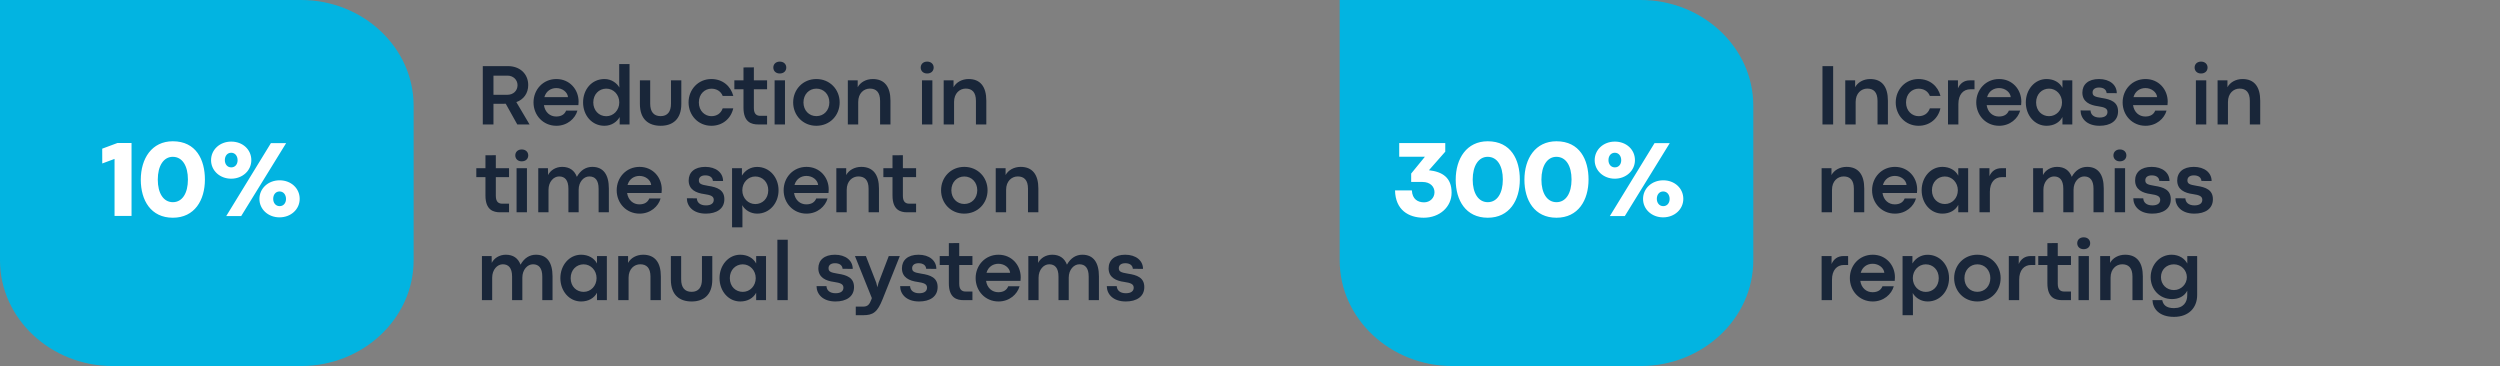 <?xml version="1.0" encoding="UTF-8"?>
<svg xmlns="http://www.w3.org/2000/svg" width="683" height="100" viewBox="0 0 683 100" fill="none">
  <rect x="0" y="0" width="683" height="100" fill="#808080" stroke="none"/>
  <path d="M82.237 100L30.763 100C13.841 100 -9.67119e-06 87.012 -8.28378e-06 71.142L-2.06436e-06 0L82.237 8.55514e-05C99.159 8.70307e-05 113 12.988 113 28.858L113 71.142C113 87.016 99.155 100 82.237 100Z" fill="#02B4E1"></path>
  <path d="M448.237 100L396.763 100C379.841 100 366 87.012 366 71.142L366 0L448.237 8.55514e-05C465.159 8.70307e-05 479 12.988 479 28.858L479 71.142C479 87.016 465.155 100 448.237 100Z" fill="#02B4E1"></path>
  <path d="M134.816 34H131.898V18.062H138.777C142 18.062 144.309 20.148 144.309 23.254C144.309 25.504 143.02 27.215 141.062 27.895L144.672 34H141.32L138.168 28.34C137.957 28.352 137.758 28.352 137.547 28.352H134.816V34ZM134.816 20.664V25.891H138.672C140.219 25.879 141.391 24.812 141.391 23.254C141.391 21.801 140.207 20.664 138.66 20.664H134.816ZM158.073 27.766C158.073 28.07 158.061 28.281 158.014 28.727H148.604C148.897 30.695 150.28 31.832 151.944 31.832C153.373 31.832 154.252 31.234 154.662 30.215H157.756C157.147 32.383 155.002 34.363 152.002 34.363C148.381 34.363 145.756 31.492 145.756 27.977C145.756 24.461 148.381 21.59 152.002 21.59C155.635 21.59 158.073 24.449 158.073 27.766ZM148.721 26.535H155.178C155.061 25.188 153.655 24.062 151.99 24.062C150.561 24.062 149.201 24.836 148.721 26.535ZM165.122 34.363C161.7 34.363 159.297 31.516 159.297 27.977C159.297 24.461 161.641 21.59 165.157 21.59C167.125 21.59 168.59 22.785 169.223 23.922L169.165 22.668V17.5H171.989V34H169.293V31.973C168.579 33.238 167.137 34.363 165.122 34.363ZM165.637 31.75C167.618 31.75 169.188 30.109 169.188 27.977C169.188 25.867 167.629 24.215 165.637 24.215C163.633 24.215 162.086 25.785 162.086 27.977C162.086 30.109 163.563 31.75 165.637 31.75ZM180.491 34.363C177.268 34.363 174.819 32.676 174.819 28.387V21.953H177.632V28.305C177.632 30.531 178.592 31.727 180.479 31.727C182.378 31.727 183.315 30.508 183.315 28.305V21.953H186.139V28.387C186.139 32.676 183.678 34.363 180.491 34.363ZM194.337 34.363C190.739 34.363 188.114 31.492 188.114 27.977C188.114 24.473 190.739 21.59 194.337 21.59C197.442 21.59 199.657 23.559 200.337 26.207H197.442C196.903 24.871 195.72 24.227 194.349 24.227C192.603 24.227 190.927 25.609 190.927 27.977C190.927 30.355 192.614 31.738 194.349 31.738C195.72 31.738 196.915 31.094 197.442 29.594H200.325C199.704 32.383 197.431 34.363 194.337 34.363ZM209.566 34H207.116C205.3 34 203.12 33.391 203.12 29.418V24.391H200.624V21.953H203.12V18.426L205.956 18.402V21.953H209.566V24.391H205.956V29.547C205.956 31.234 206.8 31.645 207.702 31.645H209.566V34ZM213.017 20.078C211.927 20.078 211.271 19.352 211.271 18.449C211.271 17.57 211.915 16.832 213.029 16.832C214.165 16.832 214.81 17.57 214.81 18.449C214.81 19.363 214.165 20.078 213.017 20.078ZM214.458 34H211.622V21.953H214.458V34ZM223.019 34.363C219.351 34.363 216.691 31.516 216.691 27.977C216.691 24.461 219.34 21.59 223.031 21.59C226.734 21.59 229.394 24.449 229.394 27.977C229.394 31.527 226.734 34.363 223.019 34.363ZM223.043 31.727C225.07 31.727 226.582 30.156 226.582 27.977C226.582 25.809 225.07 24.215 223.043 24.215C221.015 24.215 219.504 25.809 219.504 27.977C219.504 30.156 221.015 31.727 223.043 31.727ZM234.463 34H231.627V21.953H234.322V23.828C235.014 22.516 236.584 21.59 238.435 21.59C241.67 21.59 243.275 23.723 243.275 27.508V34H240.439V27.566C240.439 25.176 239.361 24.203 237.65 24.203C235.986 24.203 234.463 25.492 234.463 27.848V34ZM253.284 20.078C252.194 20.078 251.537 19.352 251.537 18.449C251.537 17.57 252.182 16.832 253.295 16.832C254.432 16.832 255.077 17.57 255.077 18.449C255.077 19.363 254.432 20.078 253.284 20.078ZM254.725 34H251.889V21.953H254.725V34ZM260.649 34H257.813V21.953H260.508V23.828C261.2 22.516 262.77 21.59 264.622 21.59C267.856 21.59 269.462 23.723 269.462 27.508V34H266.626V27.566C266.626 25.176 265.548 24.203 263.837 24.203C262.173 24.203 260.649 25.492 260.649 27.848V34ZM139.07 58H136.621C134.805 58 132.625 57.391 132.625 53.418V48.391H130.129V45.953H132.625V42.426L135.461 42.402V45.953H139.07V48.391H135.461V53.547C135.461 55.234 136.305 55.645 137.207 55.645H139.07V58ZM142.522 44.078C141.432 44.078 140.776 43.352 140.776 42.449C140.776 41.57 141.42 40.832 142.533 40.832C143.67 40.832 144.315 41.57 144.315 42.449C144.315 43.363 143.67 44.078 142.522 44.078ZM143.963 58H141.127V45.953H143.963V58ZM161.817 45.59C164.84 45.59 166.34 47.723 166.34 51.508V58H163.54V51.566C163.54 49.188 162.555 48.203 160.997 48.203C159.485 48.203 158.09 49.68 158.09 51.848V58H155.29V51.566C155.29 49.188 154.305 48.203 152.758 48.203C151.235 48.203 149.852 49.68 149.852 51.848V58H147.051V45.953H149.7L149.735 47.828C150.356 46.551 151.797 45.59 153.579 45.59C155.594 45.59 156.93 46.539 157.598 48.309C158.629 46.457 160.094 45.59 161.817 45.59ZM180.796 51.766C180.796 52.07 180.784 52.281 180.737 52.727H171.327C171.62 54.695 173.003 55.832 174.667 55.832C176.096 55.832 176.975 55.234 177.385 54.215H180.479C179.87 56.383 177.725 58.363 174.725 58.363C171.104 58.363 168.479 55.492 168.479 51.977C168.479 48.461 171.104 45.59 174.725 45.59C178.358 45.59 180.796 48.449 180.796 51.766ZM171.444 50.535H177.901C177.784 49.188 176.378 48.062 174.714 48.062C173.284 48.062 171.925 48.836 171.444 50.535ZM192.831 58.363C189.292 58.363 187.652 56.289 187.652 54.168L190.37 54.18C190.417 55.281 191.237 56.113 192.855 56.113C194.32 56.113 194.999 55.504 194.999 54.59C194.999 53.57 194.097 53.277 192.456 53.031C190.136 52.727 188.144 51.801 188.144 49.305C188.144 47.09 189.737 45.59 192.679 45.59C195.585 45.59 197.542 47.16 197.542 49.457L194.765 49.434C194.706 48.543 194.003 47.91 192.691 47.91C191.472 47.91 190.933 48.52 190.933 49.246C190.933 50.148 191.378 50.441 193.452 50.77C195.948 51.145 197.894 51.871 197.894 54.426C197.894 57.074 195.737 58.363 192.831 58.363ZM202.833 62.113H199.997V45.953H202.693V47.98C203.56 46.527 205.095 45.602 206.83 45.602C210.251 45.602 212.701 48.461 212.701 51.977C212.701 55.516 210.228 58.363 206.865 58.363C205.107 58.363 203.572 57.449 202.775 56.055L202.833 57.449V62.113ZM206.349 55.75C208.259 55.75 209.888 54.309 209.888 51.977C209.888 49.715 208.294 48.215 206.337 48.215C204.38 48.215 202.798 49.867 202.798 51.977C202.798 54.18 204.427 55.75 206.349 55.75ZM226.406 51.766C226.406 52.07 226.394 52.281 226.347 52.727H216.937C217.23 54.695 218.613 55.832 220.277 55.832C221.707 55.832 222.586 55.234 222.996 54.215H226.09C225.48 56.383 223.336 58.363 220.336 58.363C216.715 58.363 214.09 55.492 214.09 51.977C214.09 48.461 216.715 45.59 220.336 45.59C223.968 45.59 226.406 48.449 226.406 51.766ZM217.054 50.535H223.511C223.394 49.188 221.988 48.062 220.324 48.062C218.894 48.062 217.535 48.836 217.054 50.535ZM231.322 58H228.486V45.953H231.182V47.828C231.873 46.516 233.443 45.59 235.295 45.59C238.529 45.59 240.135 47.723 240.135 51.508V58H237.299V51.566C237.299 49.176 236.221 48.203 234.51 48.203C232.846 48.203 231.322 49.492 231.322 51.848V58ZM250.277 58H247.828C246.012 58 243.832 57.391 243.832 53.418V48.391H241.336V45.953H243.832V42.426L246.668 42.402V45.953H250.277V48.391H246.668V53.547C246.668 55.234 247.512 55.645 248.414 55.645H250.277V58ZM263.426 58.363C259.758 58.363 257.098 55.516 257.098 51.977C257.098 48.461 259.747 45.59 263.438 45.59C267.141 45.59 269.801 48.449 269.801 51.977C269.801 55.527 267.141 58.363 263.426 58.363ZM263.45 55.727C265.477 55.727 266.989 54.156 266.989 51.977C266.989 49.809 265.477 48.215 263.45 48.215C261.423 48.215 259.911 49.809 259.911 51.977C259.911 54.156 261.423 55.727 263.45 55.727ZM274.87 58H272.034V45.953H274.729V47.828C275.421 46.516 276.991 45.59 278.843 45.59C282.077 45.59 283.682 47.723 283.682 51.508V58H280.847V51.566C280.847 49.176 279.768 48.203 278.057 48.203C276.393 48.203 274.87 49.492 274.87 51.848V58ZM146.43 69.59C149.453 69.59 150.953 71.723 150.953 75.508V82H148.152V75.566C148.152 73.188 147.168 72.203 145.609 72.203C144.098 72.203 142.703 73.68 142.703 75.848V82H139.902V75.566C139.902 73.188 138.918 72.203 137.371 72.203C135.848 72.203 134.465 73.68 134.465 75.848V82H131.664V69.953H134.312L134.348 71.828C134.969 70.551 136.41 69.59 138.191 69.59C140.207 69.59 141.543 70.539 142.211 72.309C143.242 70.457 144.707 69.59 146.43 69.59ZM158.764 82.363C155.506 82.363 153.092 79.516 153.092 75.977C153.092 72.461 155.53 69.59 158.752 69.59C160.721 69.59 162.326 70.492 163.1 71.992V69.953H165.795V82H163.1V79.973C162.315 81.473 160.721 82.363 158.764 82.363ZM159.444 79.738C161.424 79.738 162.983 78.109 162.983 75.977C162.983 73.879 161.412 72.215 159.444 72.215C157.498 72.215 155.905 73.715 155.905 75.977C155.905 78.32 157.533 79.738 159.444 79.738ZM171.731 82H168.895V69.953H171.59V71.828C172.282 70.516 173.852 69.59 175.704 69.59C178.938 69.59 180.543 71.723 180.543 75.508V82H177.708V75.566C177.708 73.176 176.629 72.203 174.918 72.203C173.254 72.203 171.731 73.492 171.731 75.848V82ZM188.952 82.363C185.729 82.363 183.28 80.676 183.28 76.387V69.953H186.092V76.305C186.092 78.531 187.053 79.727 188.94 79.727C190.839 79.727 191.776 78.508 191.776 76.305V69.953H194.6V76.387C194.6 80.676 192.139 82.363 188.952 82.363ZM202.247 82.363C198.989 82.363 196.575 79.516 196.575 75.977C196.575 72.461 199.013 69.59 202.235 69.59C204.204 69.59 205.81 70.492 206.583 71.992V69.953H209.278V82H206.583V79.973C205.798 81.473 204.204 82.363 202.247 82.363ZM202.927 79.738C204.907 79.738 206.466 78.109 206.466 75.977C206.466 73.879 204.895 72.215 202.927 72.215C200.981 72.215 199.388 73.715 199.388 75.977C199.388 78.32 201.017 79.738 202.927 79.738ZM215.214 82H212.378V65.488H215.214V82ZM228.257 82.363C224.718 82.363 223.078 80.289 223.078 78.168L225.797 78.18C225.843 79.281 226.664 80.113 228.281 80.113C229.746 80.113 230.425 79.504 230.425 78.59C230.425 77.57 229.523 77.277 227.882 77.031C225.562 76.727 223.57 75.801 223.57 73.305C223.57 71.09 225.164 69.59 228.105 69.59C231.011 69.59 232.968 71.16 232.968 73.457L230.191 73.434C230.132 72.543 229.429 71.91 228.117 71.91C226.898 71.91 226.359 72.519 226.359 73.246C226.359 74.148 226.804 74.441 228.879 74.769C231.375 75.144 233.32 75.871 233.32 78.426C233.32 81.074 231.164 82.363 228.257 82.363ZM235.822 86.113H233.795V83.769H235.799C237.064 83.769 237.545 83.172 238.049 81.848L238.189 81.438L233.572 69.953H236.56L239.396 77.242L239.701 78.484L240.018 77.254L242.807 69.965L245.83 69.953L241.131 81.731C239.713 85.328 238.494 86.113 235.822 86.113ZM251.098 82.363C247.559 82.363 245.918 80.289 245.918 78.168L248.637 78.18C248.684 79.281 249.504 80.113 251.121 80.113C252.586 80.113 253.266 79.504 253.266 78.59C253.266 77.57 252.363 77.277 250.723 77.031C248.402 76.727 246.41 75.801 246.41 73.305C246.41 71.09 248.004 69.59 250.945 69.59C253.852 69.59 255.809 71.16 255.809 73.457L253.031 73.434C252.973 72.543 252.27 71.91 250.957 71.91C249.738 71.91 249.199 72.519 249.199 73.246C249.199 74.148 249.645 74.441 251.719 74.769C254.215 75.144 256.16 75.871 256.16 78.426C256.16 81.074 254.004 82.363 251.098 82.363ZM265.67 82H263.221C261.405 82 259.225 81.391 259.225 77.418V72.391H256.729V69.953H259.225V66.426L262.061 66.402V69.953H265.67V72.391H262.061V77.547C262.061 79.234 262.905 79.644 263.807 79.644H265.67V82ZM278.86 75.766C278.86 76.07 278.848 76.281 278.801 76.727H269.391C269.684 78.695 271.067 79.832 272.731 79.832C274.161 79.832 275.04 79.234 275.45 78.215H278.544C277.934 80.383 275.79 82.363 272.79 82.363C269.169 82.363 266.544 79.492 266.544 75.977C266.544 72.461 269.169 69.59 272.79 69.59C276.423 69.59 278.86 72.449 278.86 75.766ZM269.508 74.535H275.965C275.848 73.188 274.442 72.062 272.778 72.062C271.348 72.062 269.989 72.836 269.508 74.535ZM295.706 69.59C298.729 69.59 300.229 71.723 300.229 75.508V82H297.429V75.566C297.429 73.188 296.444 72.203 294.886 72.203C293.374 72.203 291.979 73.68 291.979 75.848V82H289.179V75.566C289.179 73.188 288.194 72.203 286.647 72.203C285.124 72.203 283.741 73.68 283.741 75.848V82H280.94V69.953H283.589L283.624 71.828C284.245 70.551 285.686 69.59 287.468 69.59C289.483 69.59 290.819 70.539 291.487 72.309C292.518 70.457 293.983 69.59 295.706 69.59ZM307.56 82.363C304.021 82.363 302.38 80.289 302.38 78.168L305.099 78.18C305.146 79.281 305.966 80.113 307.583 80.113C309.048 80.113 309.728 79.504 309.728 78.59C309.728 77.57 308.825 77.277 307.185 77.031C304.864 76.727 302.872 75.801 302.872 73.305C302.872 71.09 304.466 69.59 307.407 69.59C310.314 69.59 312.271 71.16 312.271 73.457L309.493 73.434C309.435 72.543 308.732 71.91 307.419 71.91C306.2 71.91 305.661 72.519 305.661 73.246C305.661 74.148 306.107 74.441 308.181 74.769C310.677 75.144 312.622 75.871 312.622 78.426C312.622 81.074 310.466 82.363 307.56 82.363Z" fill="#192639"></path>
  <path d="M500.816 34H497.898V18.062H500.816V34ZM506.963 34H504.127V21.953H506.823V23.828C507.514 22.516 509.084 21.59 510.936 21.59C514.17 21.59 515.776 23.723 515.776 27.508V34H512.94V27.566C512.94 25.176 511.862 24.203 510.151 24.203C508.487 24.203 506.963 25.492 506.963 27.848V34ZM524.137 34.363C520.54 34.363 517.915 31.492 517.915 27.977C517.915 24.473 520.54 21.59 524.137 21.59C527.243 21.59 529.458 23.559 530.137 26.207H527.243C526.704 24.871 525.52 24.227 524.149 24.227C522.403 24.227 520.727 25.609 520.727 27.977C520.727 30.355 522.415 31.738 524.149 31.738C525.52 31.738 526.715 31.094 527.243 29.594H530.125C529.504 32.383 527.231 34.363 524.137 34.363ZM535.03 34H532.194V21.953H534.913V24.133C535.475 22.809 536.577 21.953 538.147 21.953H539.436V24.391H538.3C536.354 24.391 535.03 25.832 535.03 28.398V34ZM552.228 27.766C552.228 28.07 552.216 28.281 552.169 28.727H542.759C543.052 30.695 544.435 31.832 546.099 31.832C547.528 31.832 548.407 31.234 548.817 30.215H551.911C551.302 32.383 549.157 34.363 546.157 34.363C542.536 34.363 539.911 31.492 539.911 27.977C539.911 24.461 542.536 21.59 546.157 21.59C549.79 21.59 552.228 24.449 552.228 27.766ZM542.876 26.535H549.333C549.216 25.188 547.81 24.062 546.145 24.062C544.716 24.062 543.356 24.836 542.876 26.535ZM559.124 34.363C555.866 34.363 553.452 31.516 553.452 27.977C553.452 24.461 555.89 21.59 559.112 21.59C561.081 21.59 562.687 22.492 563.46 23.992V21.953H566.155V34H563.46V31.973C562.675 33.473 561.081 34.363 559.124 34.363ZM559.804 31.738C561.784 31.738 563.343 30.109 563.343 27.977C563.343 25.879 561.773 24.215 559.804 24.215C557.859 24.215 556.265 25.715 556.265 27.977C556.265 30.32 557.894 31.738 559.804 31.738ZM573.591 34.363C570.052 34.363 568.412 32.289 568.412 30.168L571.13 30.18C571.177 31.281 571.997 32.113 573.615 32.113C575.08 32.113 575.759 31.504 575.759 30.59C575.759 29.57 574.857 29.277 573.216 29.031C570.896 28.727 568.904 27.801 568.904 25.305C568.904 23.09 570.497 21.59 573.439 21.59C576.345 21.59 578.302 23.16 578.302 25.457L575.525 25.434C575.466 24.543 574.763 23.91 573.451 23.91C572.232 23.91 571.693 24.52 571.693 25.246C571.693 26.148 572.138 26.441 574.212 26.77C576.708 27.145 578.654 27.871 578.654 30.426C578.654 33.074 576.497 34.363 573.591 34.363ZM592.218 27.766C592.218 28.07 592.207 28.281 592.16 28.727H582.75C583.043 30.695 584.425 31.832 586.09 31.832C587.519 31.832 588.398 31.234 588.808 30.215H591.902C591.293 32.383 589.148 34.363 586.148 34.363C582.527 34.363 579.902 31.492 579.902 27.977C579.902 24.461 582.527 21.59 586.148 21.59C589.781 21.59 592.218 24.449 592.218 27.766ZM582.867 26.535H589.324C589.207 25.188 587.8 24.062 586.136 24.062C584.707 24.062 583.347 24.836 582.867 26.535ZM601.313 20.078C600.223 20.078 599.567 19.352 599.567 18.449C599.567 17.57 600.211 16.832 601.324 16.832C602.461 16.832 603.106 17.57 603.106 18.449C603.106 19.363 602.461 20.078 601.313 20.078ZM602.754 34H599.918V21.953H602.754V34ZM608.678 34H605.842V21.953H608.537V23.828C609.229 22.516 610.799 21.59 612.651 21.59C615.885 21.59 617.491 23.723 617.491 27.508V34H614.655V27.566C614.655 25.176 613.577 24.203 611.866 24.203C610.202 24.203 608.678 25.492 608.678 27.848V34ZM500.5 58H497.664V45.953H500.359V47.828C501.051 46.516 502.621 45.59 504.473 45.59C507.707 45.59 509.312 47.723 509.312 51.508V58H506.477V51.566C506.477 49.176 505.398 48.203 503.688 48.203C502.023 48.203 500.5 49.492 500.5 51.848V58ZM523.768 51.766C523.768 52.07 523.756 52.281 523.709 52.727H514.299C514.592 54.695 515.975 55.832 517.639 55.832C519.069 55.832 519.948 55.234 520.358 54.215H523.451C522.842 56.383 520.698 58.363 517.698 58.363C514.076 58.363 511.451 55.492 511.451 51.977C511.451 48.461 514.076 45.59 517.698 45.59C521.33 45.59 523.768 48.449 523.768 51.766ZM514.416 50.535H520.873C520.756 49.188 519.35 48.062 517.686 48.062C516.256 48.062 514.897 48.836 514.416 50.535ZM530.665 58.363C527.407 58.363 524.993 55.516 524.993 51.977C524.993 48.461 527.43 45.59 530.653 45.59C532.622 45.59 534.227 46.492 535 47.992V45.953H537.696V58H535V55.973C534.215 57.473 532.622 58.363 530.665 58.363ZM531.344 55.738C533.325 55.738 534.883 54.109 534.883 51.977C534.883 49.879 533.313 48.215 531.344 48.215C529.399 48.215 527.805 49.715 527.805 51.977C527.805 54.32 529.434 55.738 531.344 55.738ZM543.632 58H540.796V45.953H543.514V48.133C544.077 46.809 545.178 45.953 546.749 45.953H548.038V48.391H546.901C544.956 48.391 543.632 49.832 543.632 52.398V58ZM570.222 45.59C573.245 45.59 574.745 47.723 574.745 51.508V58H571.945V51.566C571.945 49.188 570.96 48.203 569.402 48.203C567.89 48.203 566.495 49.68 566.495 51.848V58H563.695V51.566C563.695 49.188 562.71 48.203 561.163 48.203C559.64 48.203 558.257 49.68 558.257 51.848V58H555.456V45.953H558.105L558.14 47.828C558.761 46.551 560.202 45.59 561.984 45.59C563.999 45.59 565.335 46.539 566.003 48.309C567.034 46.457 568.499 45.59 570.222 45.59ZM579.134 44.078C578.044 44.078 577.388 43.352 577.388 42.449C577.388 41.57 578.033 40.832 579.146 40.832C580.283 40.832 580.927 41.57 580.927 42.449C580.927 43.363 580.283 44.078 579.134 44.078ZM580.576 58H577.74V45.953H580.576V58ZM588 58.363C584.461 58.363 582.82 56.289 582.82 54.168L585.539 54.18C585.586 55.281 586.406 56.113 588.023 56.113C589.488 56.113 590.168 55.504 590.168 54.59C590.168 53.57 589.265 53.277 587.625 53.031C585.304 52.727 583.312 51.801 583.312 49.305C583.312 47.09 584.906 45.59 587.847 45.59C590.754 45.59 592.711 47.16 592.711 49.457L589.933 49.434C589.875 48.543 589.172 47.91 587.859 47.91C586.64 47.91 586.101 48.52 586.101 49.246C586.101 50.148 586.547 50.441 588.621 50.77C591.117 51.145 593.062 51.871 593.062 54.426C593.062 57.074 590.906 58.363 588 58.363ZM599.502 58.363C595.963 58.363 594.322 56.289 594.322 54.168L597.041 54.18C597.088 55.281 597.908 56.113 599.525 56.113C600.99 56.113 601.67 55.504 601.67 54.59C601.67 53.57 600.768 53.277 599.127 53.031C596.807 52.727 594.814 51.801 594.814 49.305C594.814 47.09 596.408 45.59 599.35 45.59C602.256 45.59 604.213 47.16 604.213 49.457L601.435 49.434C601.377 48.543 600.674 47.91 599.361 47.91C598.143 47.91 597.603 48.52 597.603 49.246C597.603 50.148 598.049 50.441 600.123 50.77C602.619 51.145 604.564 51.871 604.564 54.426C604.564 57.074 602.408 58.363 599.502 58.363ZM500.5 82H497.664V69.953H500.383V72.133C500.945 70.809 502.047 69.953 503.617 69.953H504.906V72.391H503.77C501.824 72.391 500.5 73.832 500.5 76.398V82ZM517.698 75.766C517.698 76.07 517.686 76.281 517.639 76.727H508.229C508.522 78.695 509.905 79.832 511.569 79.832C512.998 79.832 513.877 79.234 514.287 78.215H517.381C516.772 80.383 514.627 82.363 511.627 82.363C508.006 82.363 505.381 79.492 505.381 75.977C505.381 72.461 508.006 69.59 511.627 69.59C515.26 69.59 517.698 72.449 517.698 75.766ZM508.346 74.535H514.803C514.686 73.188 513.28 72.062 511.615 72.062C510.186 72.062 508.826 72.836 508.346 74.535ZM522.614 86.113H519.778V69.953H522.473V71.981C523.34 70.527 524.875 69.602 526.61 69.602C530.032 69.602 532.481 72.461 532.481 75.977C532.481 79.516 530.008 82.363 526.645 82.363C524.887 82.363 523.352 81.449 522.555 80.055L522.614 81.449V86.113ZM526.129 79.75C528.04 79.75 529.668 78.309 529.668 75.977C529.668 73.715 528.075 72.215 526.118 72.215C524.161 72.215 522.579 73.867 522.579 75.977C522.579 78.18 524.208 79.75 526.129 79.75ZM540.198 82.363C536.53 82.363 533.87 79.516 533.87 75.977C533.87 72.461 536.518 69.59 540.21 69.59C543.913 69.59 546.573 72.449 546.573 75.977C546.573 79.527 543.913 82.363 540.198 82.363ZM540.221 79.727C542.249 79.727 543.76 78.156 543.76 75.977C543.76 73.809 542.249 72.215 540.221 72.215C538.194 72.215 536.682 73.809 536.682 75.977C536.682 78.156 538.194 79.727 540.221 79.727ZM551.642 82H548.806V69.953H551.524V72.133C552.087 70.809 553.188 69.953 554.759 69.953H556.048V72.391H554.911C552.966 72.391 551.642 73.832 551.642 76.398V82ZM565.792 82H563.343C561.527 82 559.347 81.391 559.347 77.418V72.391H556.851V69.953H559.347V66.426L562.183 66.402V69.953H565.792V72.391H562.183V77.547C562.183 79.234 563.027 79.644 563.929 79.644H565.792V82ZM569.244 68.078C568.154 68.078 567.497 67.352 567.497 66.449C567.497 65.57 568.142 64.832 569.255 64.832C570.392 64.832 571.037 65.57 571.037 66.449C571.037 67.363 570.392 68.078 569.244 68.078ZM570.685 82H567.849V69.953H570.685V82ZM576.609 82H573.773V69.953H576.468V71.828C577.16 70.516 578.73 69.59 580.582 69.59C583.816 69.59 585.422 71.723 585.422 75.508V82H582.586V75.566C582.586 73.176 581.507 72.203 579.797 72.203C578.132 72.203 576.609 73.492 576.609 75.848V82ZM593.935 86.57C589.822 86.57 588.135 84.273 588.053 81.988H590.725C590.971 83.254 591.779 84.18 593.924 84.18C596.549 84.18 597.557 82.539 597.557 80.652V79.422C596.736 81.004 595.178 81.707 593.385 81.707C589.963 81.707 587.56 79.012 587.56 75.731C587.56 72.461 589.939 69.59 593.291 69.59C595.447 69.59 596.935 70.762 597.568 72.004V69.953H600.264V80.617C600.264 84.004 598.025 86.57 593.935 86.57ZM593.912 79.246C595.893 79.246 597.451 77.641 597.451 75.719C597.451 73.844 595.904 72.215 593.912 72.215C591.92 72.215 590.373 73.644 590.373 75.719C590.373 77.758 591.92 79.246 593.912 79.246Z" fill="#192639"></path>
  <path d="M35.937 59H31.293V43.414L27.939 44.659L27.924 40.616L32.099 39.063H35.937V59ZM47.224 59.483C41.203 59.483 38.464 54.708 38.464 49.112C38.464 43.297 41.481 38.595 47.209 38.595C53.581 38.595 55.983 43.648 55.983 49.039C55.983 54.708 53.156 59.483 47.224 59.483ZM47.224 55.235C49.787 55.235 51.34 52.804 51.34 49.039C51.34 45.333 49.831 42.843 47.194 42.843C44.719 42.843 43.107 45.274 43.107 49.068C43.107 52.818 44.675 55.235 47.224 55.235ZM63.154 48.819C60.063 48.819 57.661 46.607 57.661 43.766C57.661 40.895 60.049 38.683 63.169 38.683C66.289 38.683 68.662 40.851 68.662 43.751C68.662 46.607 66.245 48.819 63.154 48.819ZM65.893 59.029H61.806L74.009 39.107H78.169L65.893 59.029ZM63.183 45.728C64.223 45.728 64.912 44.894 64.912 43.78C64.912 42.608 64.223 41.73 63.169 41.73C62.114 41.73 61.426 42.579 61.426 43.751C61.426 44.879 62.114 45.728 63.183 45.728ZM76.352 59.381C73.276 59.381 70.874 57.184 70.874 54.356C70.874 51.471 73.276 49.259 76.396 49.259C79.487 49.259 81.875 51.427 81.875 54.327C81.875 57.184 79.472 59.381 76.352 59.381ZM76.396 56.319C77.451 56.319 78.139 55.47 78.139 54.356C78.139 53.185 77.436 52.306 76.382 52.306C75.327 52.306 74.638 53.155 74.638 54.327C74.638 55.44 75.327 56.319 76.396 56.319Z" fill="white"></path>
  <path d="M388.96 59.483C384.8 59.483 381.225 57.345 381.123 52.013H385.722C385.84 54.474 387.407 55.279 389.062 55.279C390.644 55.279 391.904 54.107 391.904 52.511C391.904 51.017 390.762 49.713 388.638 49.713H385.532V47.413L389.267 42.843L389.282 42.813H382.265V39.078H394.848V41.437L390.439 46.446L390.381 46.505C394.057 46.93 396.577 48.482 396.577 52.643C396.577 56.554 393.296 59.483 388.96 59.483ZM406.458 59.483C400.437 59.483 397.698 54.708 397.698 49.112C397.698 43.297 400.715 38.595 406.443 38.595C412.815 38.595 415.217 43.648 415.217 49.039C415.217 54.708 412.39 59.483 406.458 59.483ZM406.458 55.235C409.021 55.235 410.574 52.804 410.574 49.039C410.574 45.333 409.065 42.843 406.428 42.843C403.953 42.843 402.341 45.274 402.341 49.068C402.341 52.818 403.909 55.235 406.458 55.235ZM425.23 59.483C419.209 59.483 416.47 54.708 416.47 49.112C416.47 43.297 419.488 38.595 425.215 38.595C431.587 38.595 433.99 43.648 433.99 49.039C433.99 54.708 431.163 59.483 425.23 59.483ZM425.23 55.235C427.793 55.235 429.346 52.804 429.346 49.039C429.346 45.333 427.837 42.843 425.201 42.843C422.725 42.843 421.114 45.274 421.114 49.068C421.114 52.818 422.681 55.235 425.23 55.235ZM441.16 48.819C438.07 48.819 435.667 46.607 435.667 43.766C435.667 40.895 438.055 38.683 441.175 38.683C444.295 38.683 446.668 40.851 446.668 43.751C446.668 46.607 444.251 48.819 441.16 48.819ZM443.9 59.029H439.813L452.015 39.107H456.175L443.9 59.029ZM441.19 45.728C442.23 45.728 442.918 44.894 442.918 43.78C442.918 42.608 442.23 41.73 441.175 41.73C440.12 41.73 439.432 42.579 439.432 43.751C439.432 44.879 440.12 45.728 441.19 45.728ZM454.359 59.381C451.282 59.381 448.88 57.184 448.88 54.356C448.88 51.471 451.282 49.259 454.403 49.259C457.493 49.259 459.881 51.427 459.881 54.327C459.881 57.184 457.479 59.381 454.359 59.381ZM454.403 56.319C455.457 56.319 456.146 55.47 456.146 54.356C456.146 53.185 455.443 52.306 454.388 52.306C453.333 52.306 452.645 53.155 452.645 54.327C452.645 55.44 453.333 56.319 454.403 56.319Z" fill="white"></path>
</svg>
